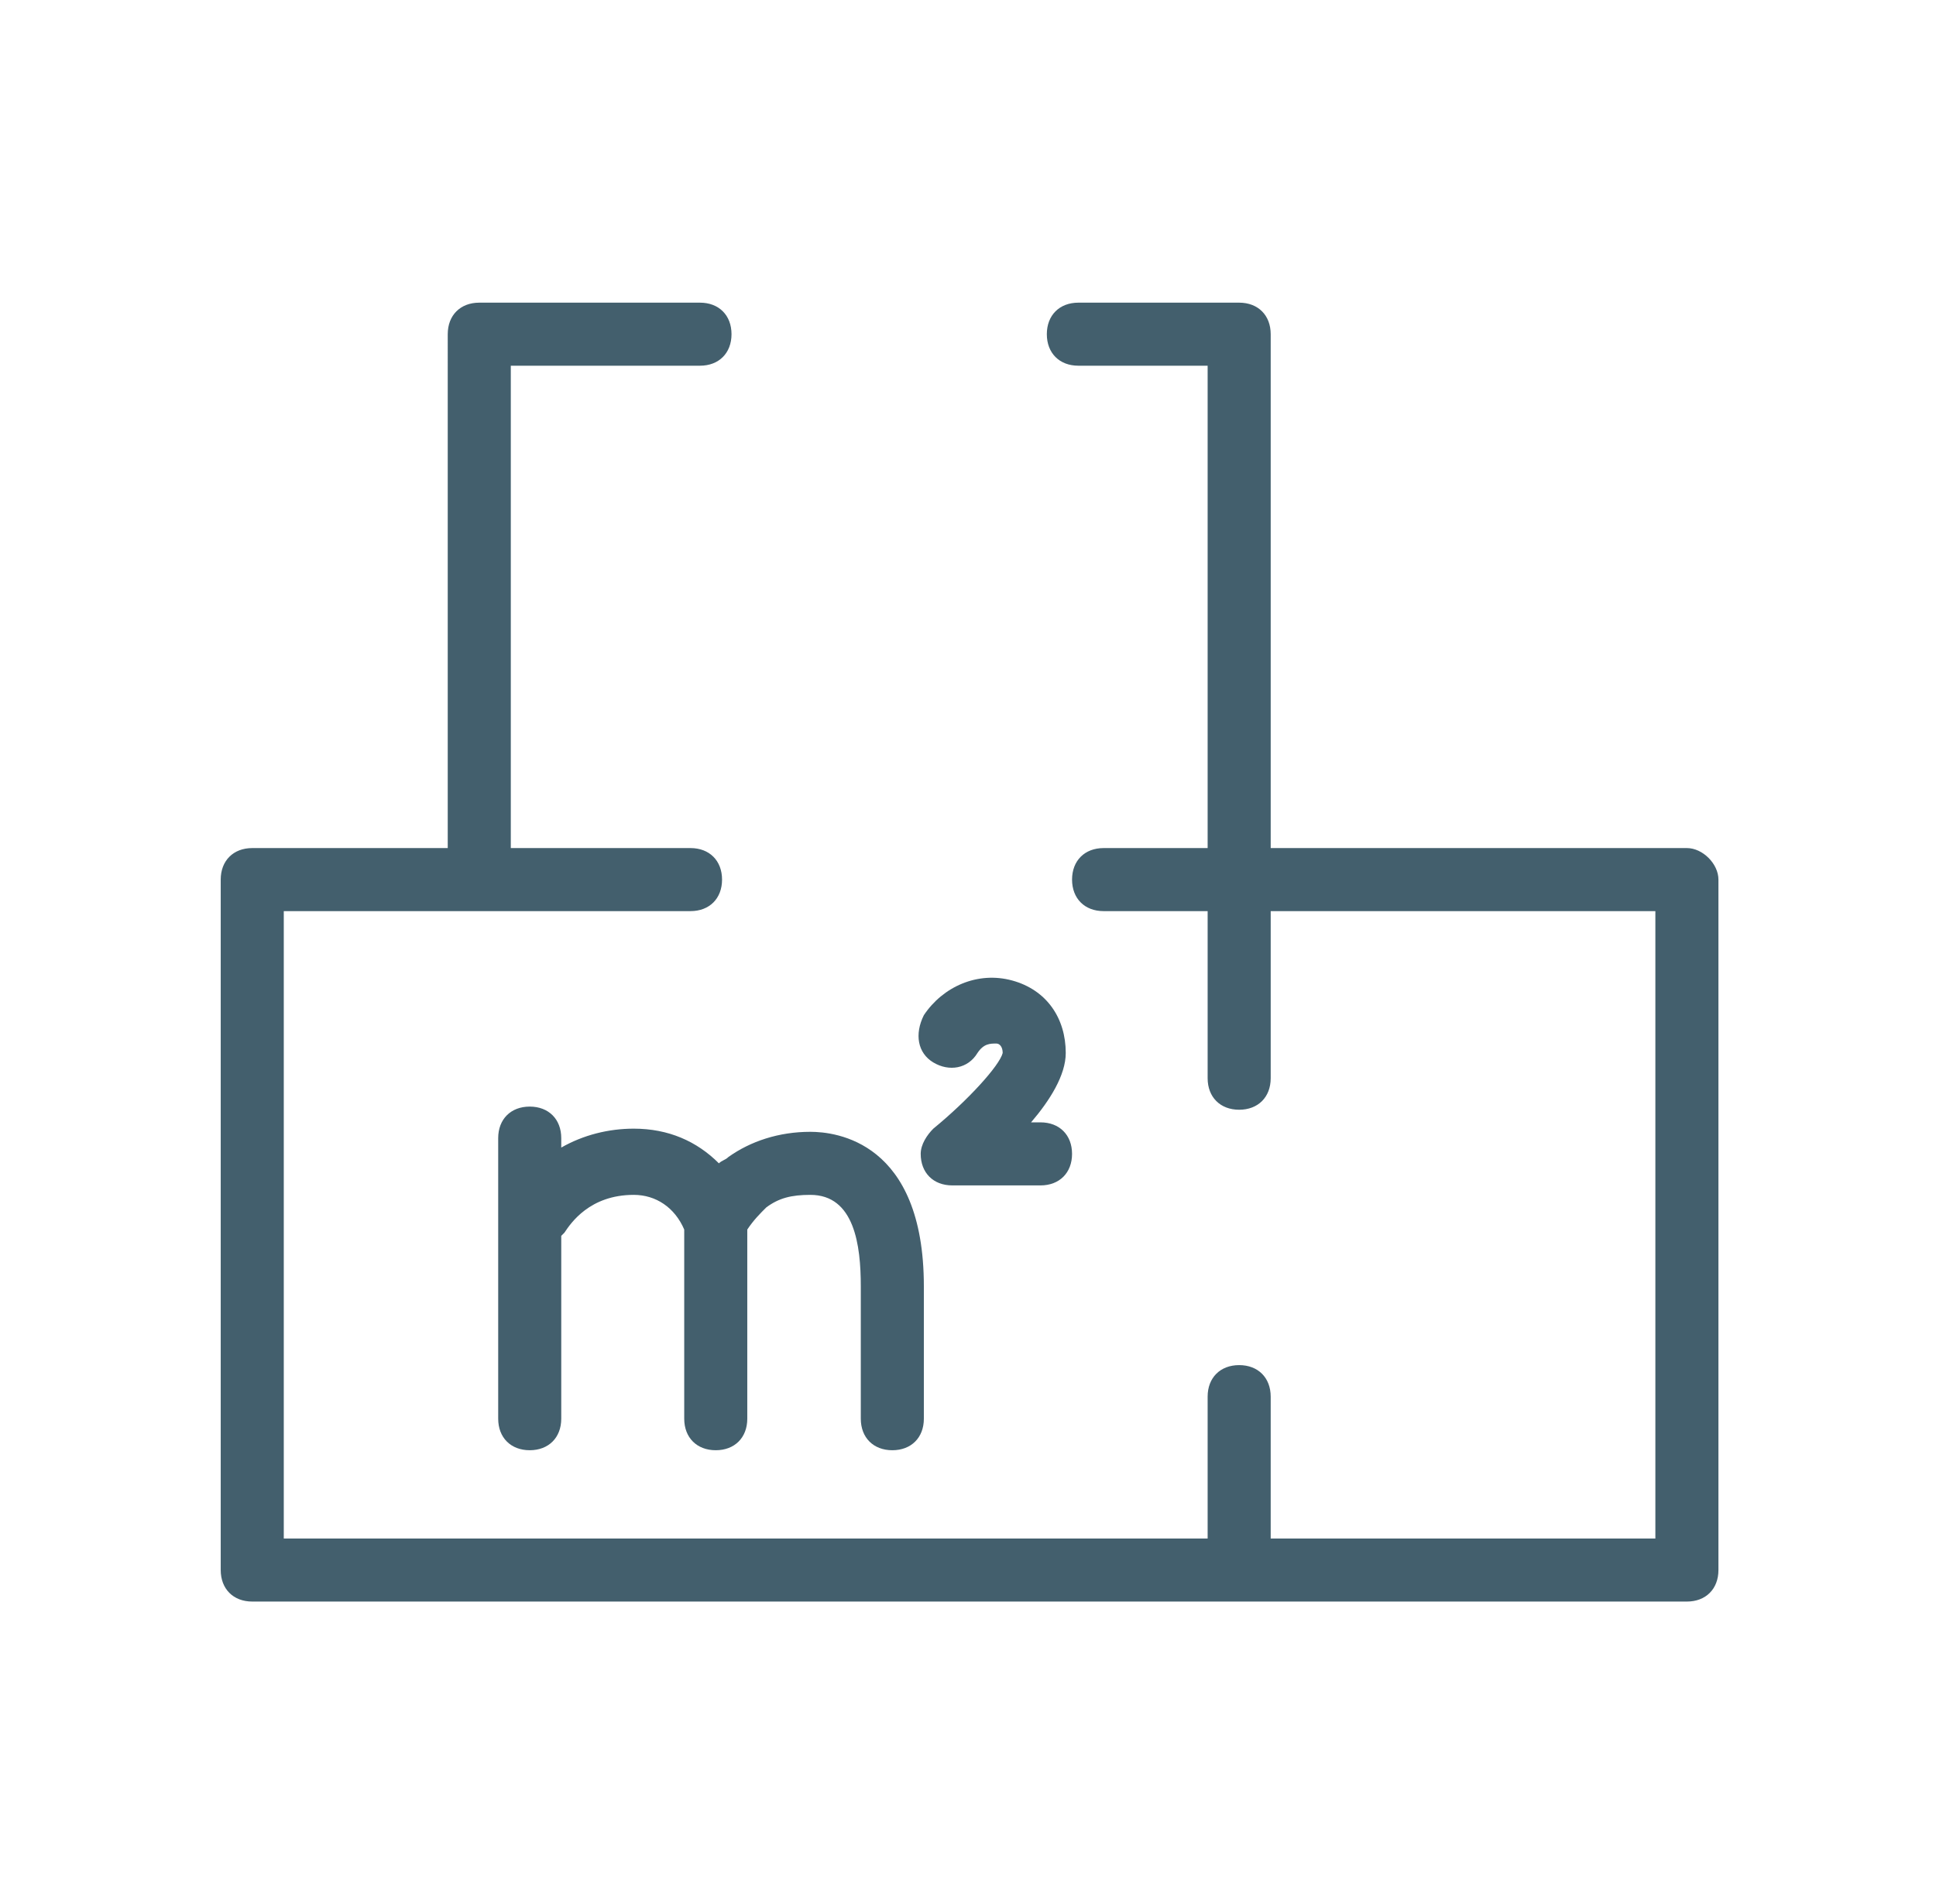 <?xml version="1.0" encoding="utf-8"?>
<!-- Generator: Adobe Illustrator 24.0.0, SVG Export Plug-In . SVG Version: 6.00 Build 0)  -->
<svg version="1.1" id="Capa_1" xmlns="http://www.w3.org/2000/svg" xmlns:xlink="http://www.w3.org/1999/xlink" x="0px" y="0px"
	 viewBox="0 0 61.4 60.4" style="enable-background:new 0 0 61.4 60.4;" xml:space="preserve">
<style type="text/css">
	.st0{fill:#435F6D;}
</style>
<path class="st0" d="M54.5,27.9v21.9c0,0.6-0.4,1-1,1H39.3H8c-0.6,0-1-0.4-1-1V27.9c0-0.6,0.4-1,1-1h6.2V10.6c0-0.6,0.4-1,1-1h7
	c0.6,0,1,0.4,1,1s-0.4,1-1,1h-6v15.3h5.7c0.6,0,1,0.4,1,1s-0.4,1-1,1H9v19.9h29.3v-4.5c0-0.6,0.4-1,1-1s1,0.4,1,1v4.5h12.2V28.9
	H40.3v5.3c0,0.6-0.4,1-1,1s-1-0.4-1-1v-5.3H35c-0.6,0-1-0.4-1-1s0.4-1,1-1h3.3V11.6h-4.1c-0.6,0-1-0.4-1-1s0.4-1,1-1h5.1
	c0.6,0,1,0.4,1,1v16.3h13.2C54,26.9,54.5,27.4,54.5,27.9z M29.6,33.7c0.5,0.3,1.1,0.2,1.4-0.3c0.2-0.3,0.4-0.3,0.6-0.3
	c0.1,0,0.2,0.1,0.2,0.3c-0.1,0.4-1.1,1.5-2.2,2.4c-0.2,0.2-0.4,0.5-0.4,0.8c0,0.6,0.4,1,1,1H33c0.6,0,1-0.4,1-1s-0.4-1-1-1h-0.3
	c0.6-0.7,1.1-1.5,1.1-2.2c0-1.1-0.6-2-1.7-2.3c-1.1-0.3-2.2,0.2-2.8,1.1C29,32.8,29.1,33.4,29.6,33.7z M22.8,36.9
	c-0.7-0.7-1.6-1.1-2.7-1.1c-0.8,0-1.6,0.2-2.3,0.6v-0.3c0-0.6-0.4-1-1-1s-1,0.4-1,1v8.9c0,0.6,0.4,1,1,1s1-0.4,1-1v-5.8
	c0,0,0.1-0.1,0.1-0.1c0.2-0.3,0.8-1.2,2.2-1.2c0.7,0,1.3,0.4,1.6,1.1v6c0,0.6,0.4,1,1,1s1-0.4,1-1v-6c0.2-0.3,0.4-0.5,0.6-0.7
	c0.4-0.3,0.8-0.4,1.4-0.4c1.4,0,1.6,1.6,1.6,2.9v4.2c0,0.6,0.4,1,1,1s1-0.4,1-1v-4.2c0-4.6-2.8-4.9-3.6-4.9c-1,0-1.9,0.3-2.6,0.8
	C23,36.8,22.9,36.8,22.8,36.9z"/>
</svg>
